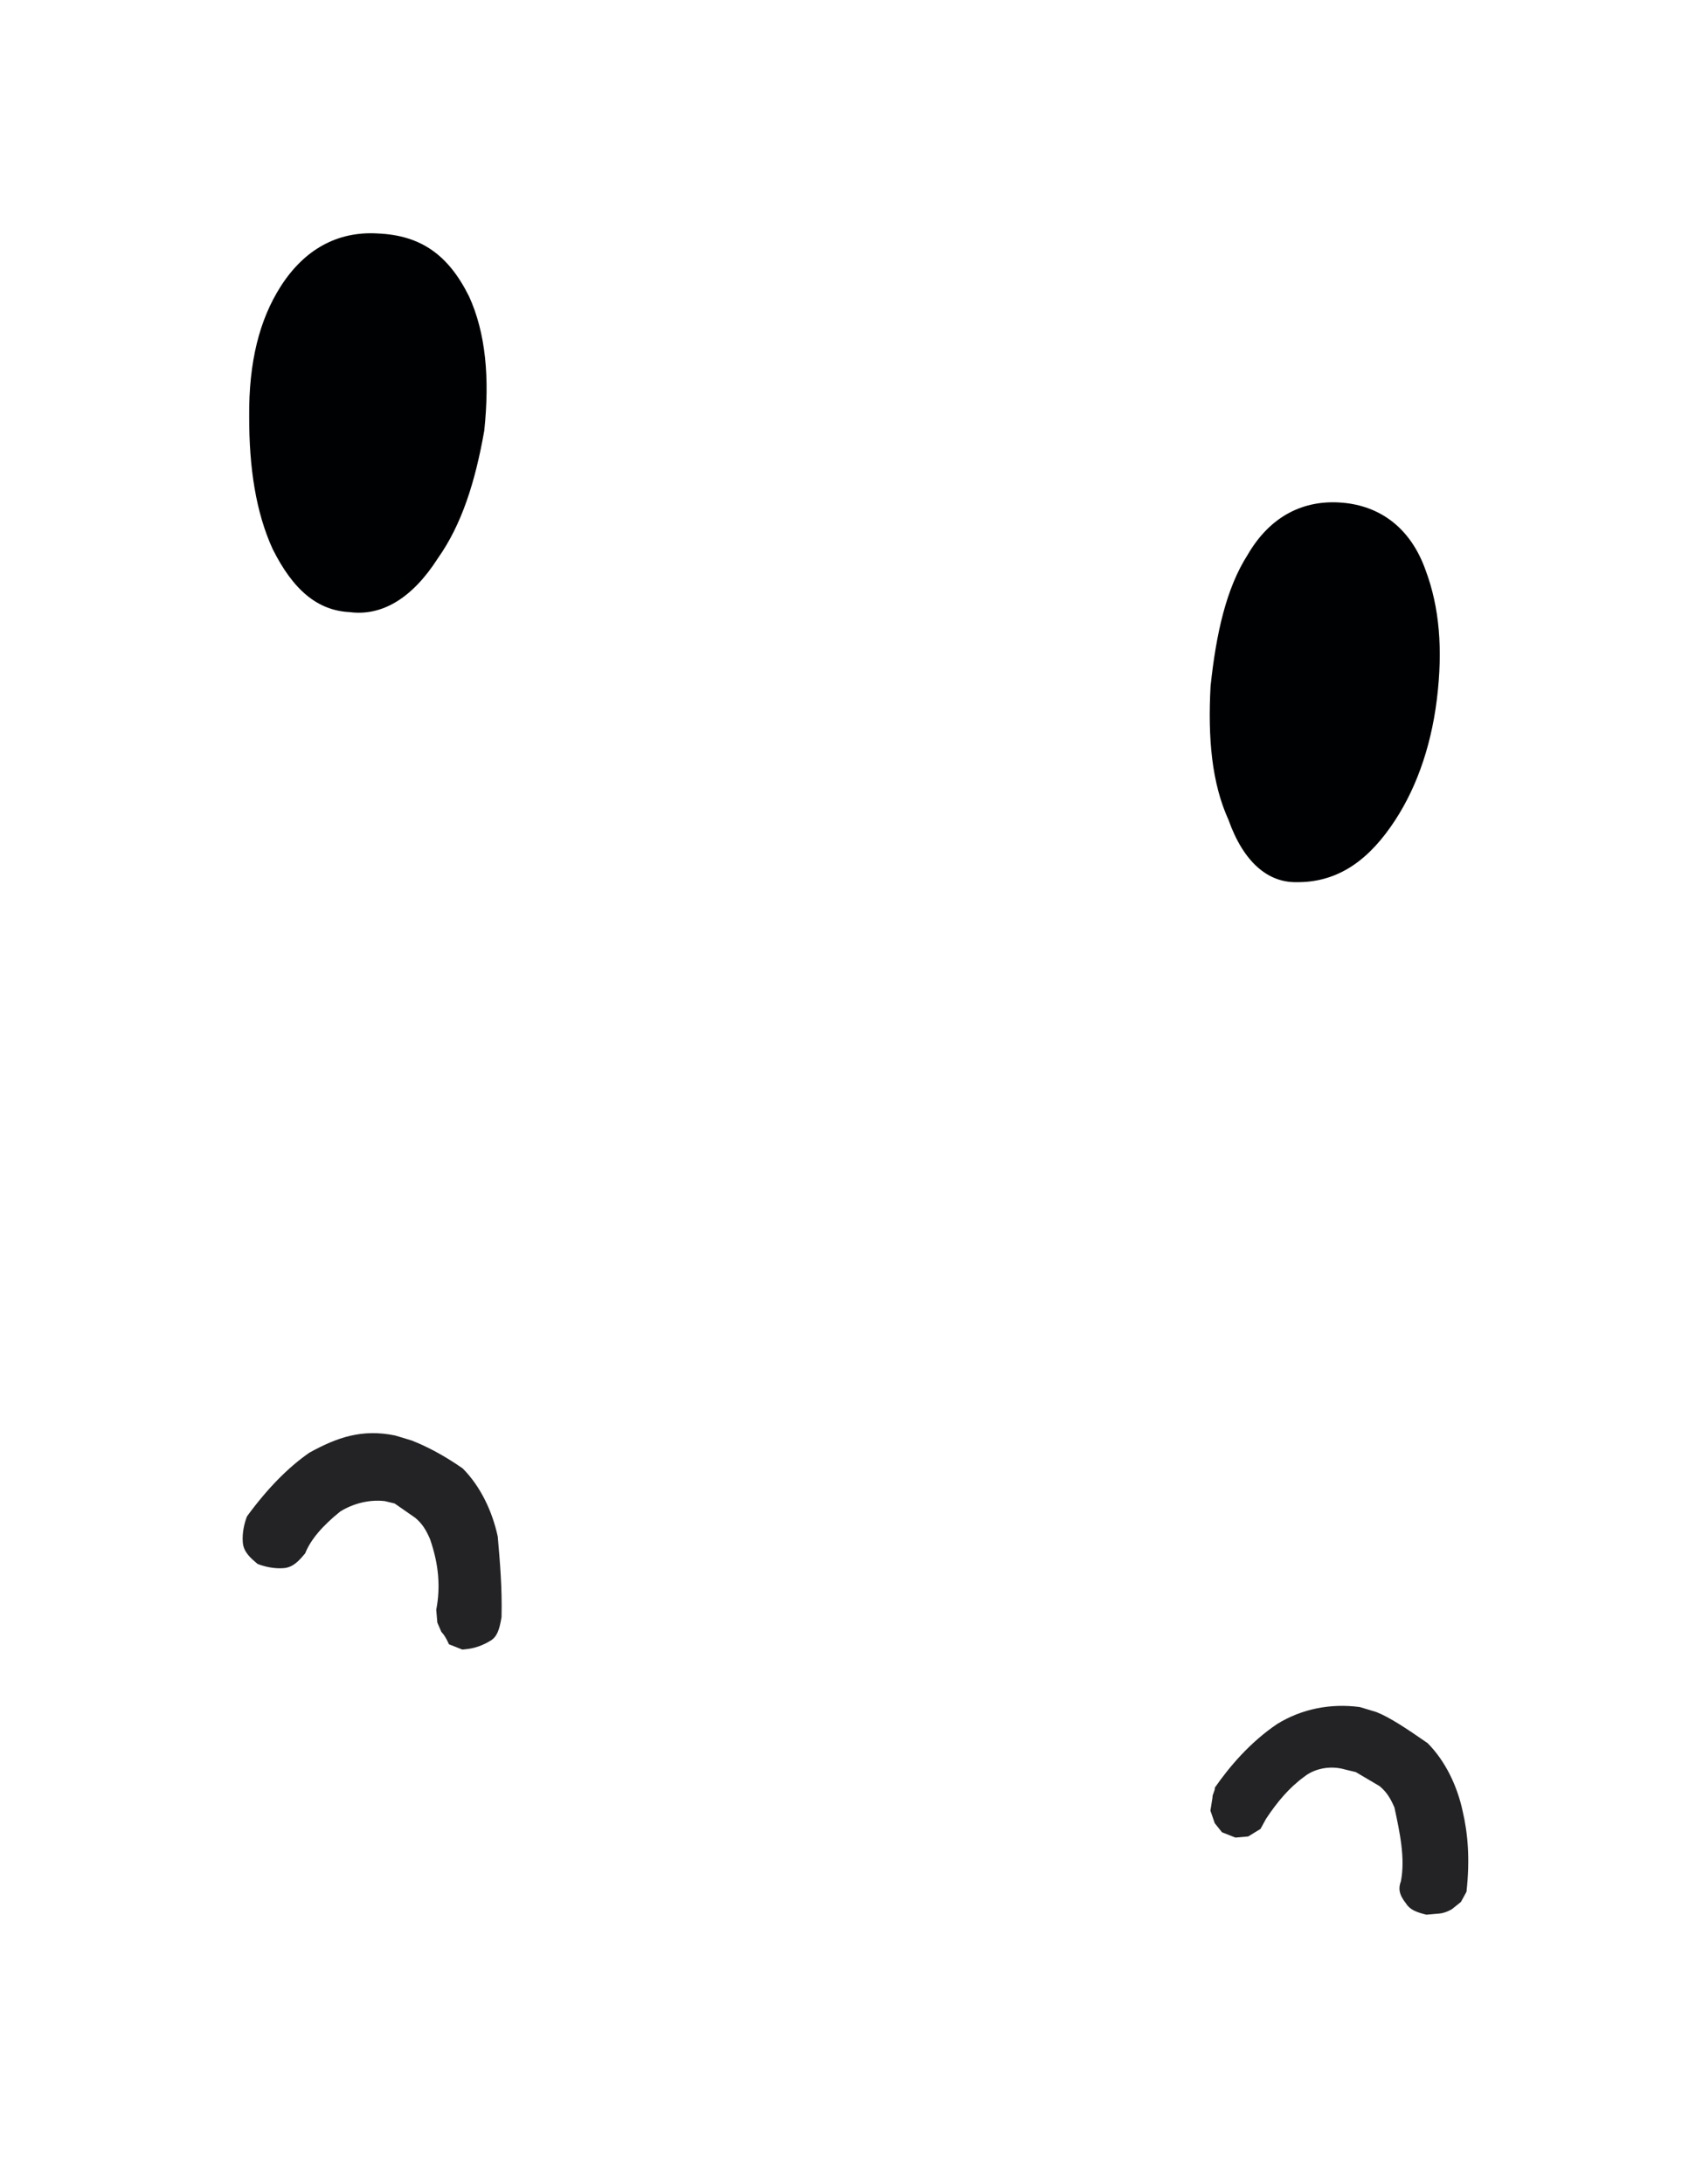 <?xml version="1.0" encoding="utf-8"?>
<!-- Generator: Adobe Illustrator 26.1.0, SVG Export Plug-In . SVG Version: 6.00 Build 0)  -->
<svg version="1.1" id="Layer_1" xmlns="http://www.w3.org/2000/svg" xmlns:xlink="http://www.w3.org/1999/xlink" x="0px" y="0px"
	 viewBox="0 0 41 53" style="enable-background:new 0 0 41 53;" xml:space="preserve">
<style type="text/css">
	.st0{fill:#000103;}
	.st1{fill:#232326;}
</style>
<g transform="matrix( 0.779, -0.068, 0.068, 0.779, 211.55,287.6) ">
	<g transform="matrix( 0.861, -0.112, 0.112, 0.861, -90.4,-54.5) ">
		<g>
			<g id="b5_0_Layer0_0_FILL">
				<path class="st0" d="M-107.2-382.1c1.1-1,1.9-2.4,2.6-4.1c0.6-1.8,0.8-3.4,0.5-4.8c-0.4-1.6-1.2-2.5-2.7-2.9
					c-1.4-0.4-2.7,0-3.8,1.1c-1,1-1.7,2.4-2.1,4.3c-0.4,1.8-0.5,3.4-0.2,4.8c0.4,1.6,1.1,2.5,2.2,2.8
					C-109.6-380.5-108.4-380.9-107.2-382.1z"/>
			</g>
		</g>
	</g>
	<g transform="matrix( 0.861, -0.112, 0.112, 0.861, -90.4,-54.5) ">
		<g>
			<g id="b5_0_Layer0_1_FILL">
				<path class="st0" d="M-75.2-377.1c-1.3-0.4-2.6-0.1-3.7,1.1c-1,1-1.7,2.5-2.3,4.3c-0.5,1.8-0.7,3.4-0.4,4.8
					c0.2,1.6,0.9,2.5,1.9,2.7c1.3,0.3,2.5-0.1,3.7-1.2c1.1-1,2-2.4,2.6-4.1c0.6-1.7,0.8-3.2,0.6-4.6
					C-73-375.7-73.9-376.7-75.2-377.1z"/>
			</g>
		</g>
	</g>
</g>
<g transform="matrix( 0.779, -0.068, 0.068, 0.779, 211.45,288.1) ">
	<g transform="matrix( 1, 0, 0, 1, 0,0) ">
		<g>
			<g id="b5_1_Layer0_0_FILL">
				<path class="st1" d="M-231.7-344.8c-0.7,0.4-1.4,1-2.1,1.8c-0.1,0.2-0.2,0.5-0.2,0.8c0,0.3,0.2,0.5,0.4,0.7
					c0.2,0.1,0.5,0.2,0.8,0.2c0.3,0,0.5-0.2,0.7-0.4c0.2-0.4,0.6-0.8,1.2-1.2c0.4-0.2,0.9-0.3,1.4-0.2l0.3,0.1l0.6,0.5
					c0.2,0.2,0.3,0.4,0.4,0.7c0.2,0.8,0.2,1.5,0,2.2l0,0.4l0.1,0.3c0,0,0.1,0.1,0.2,0.4l0.4,0.2c0.2,0,0.5,0,0.9-0.2
					c0.2-0.1,0.3-0.3,0.4-0.7c0.1-0.9,0.1-1.7,0.1-2.5c-0.1-0.8-0.4-1.6-0.9-2.2c-0.6-0.5-1.1-0.8-1.5-1l-0.5-0.2
					C-230-345.4-230.8-345.2-231.7-344.8 M-203.1-330.9c0.4-0.5,0.8-0.9,1.3-1.2c0.3-0.2,0.8-0.3,1.3-0.1l0.3,0.1l0.7,0.5
					c0.2,0.2,0.3,0.4,0.4,0.7c0.1,0.8,0.2,1.6,0,2.3c-0.1,0.2-0.1,0.4,0.1,0.7c0.1,0.2,0.3,0.3,0.6,0.4l0.4,0c0.2,0,0.4-0.1,0.4-0.1
					l0.3-0.2l0.2-0.3c0.2-1,0.2-1.8,0.1-2.5c-0.1-0.8-0.4-1.6-0.9-2.2c-0.6-0.5-1.1-0.9-1.5-1.1l-0.5-0.2c-0.9-0.2-1.8-0.1-2.6,0.3
					c-0.9,0.5-1.6,1.2-2.1,1.8c0,0.1-0.1,0.2-0.1,0.3l-0.1,0.4l0.1,0.4l0.2,0.3l0.4,0.2l0.4,0l0.4-0.2L-203.1-330.9z"/>
			</g>
		</g>
	</g>
</g>
</svg>
